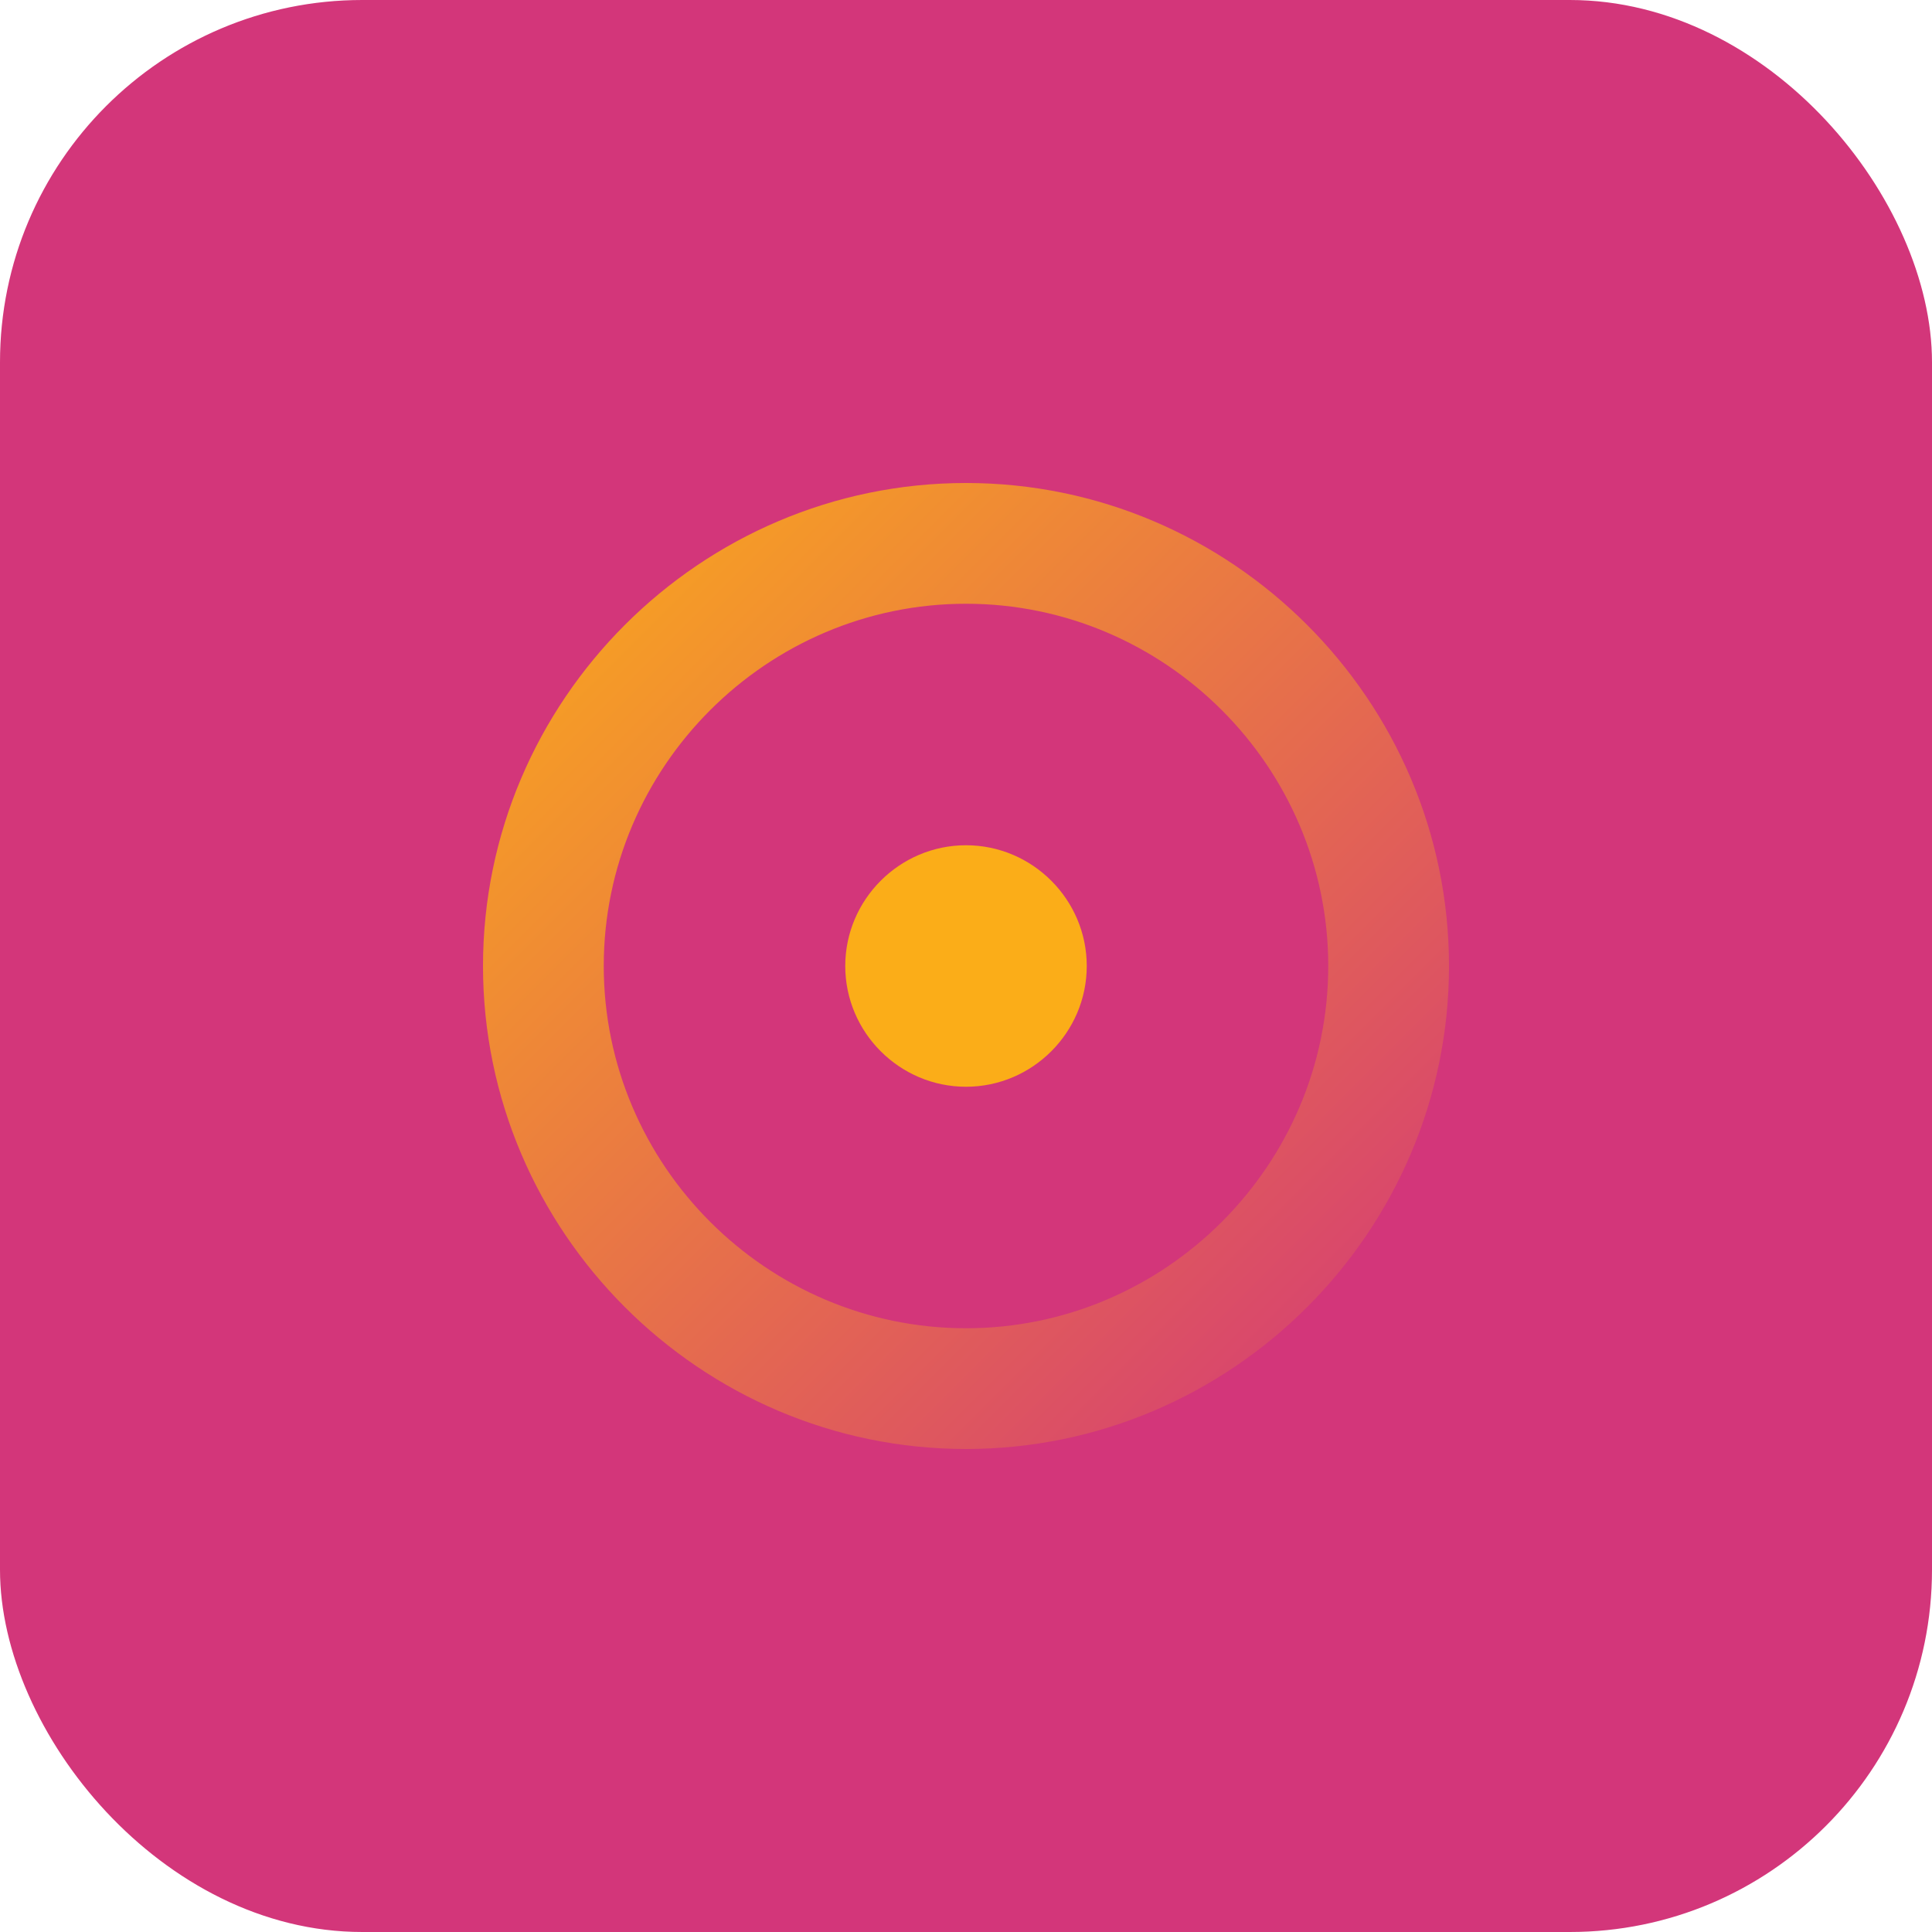 <?xml version="1.0" encoding="UTF-8"?>
<svg xmlns="http://www.w3.org/2000/svg" width="32" height="32" viewBox="0 0 32 32">
  <!-- Background -->
  <rect width="32" height="32" rx="6" fill="#D3367A"/>
  
  <!-- Number 6 with gradient effect -->
  <defs>
    <linearGradient id="grad" x1="0%" y1="0%" x2="100%" y2="100%">
      <stop offset="0%" style="stop-color:#FBAD18;stop-opacity:1" />
      <stop offset="100%" style="stop-color:#D3367A;stop-opacity:1" />
    </linearGradient>
  </defs>
  
  <!-- Stylized number 6 -->
  <path d="M16 8c-4.4 0-8 3.6-8 8s3.6 8 8 8 8-3.6 8-8-3.6-8-8-8zm0 14c-3.3 0-6-2.7-6-6s2.7-6 6-6 6 2.7 6 6-2.7 6-6 6z" 
        fill="url(#grad)"/>
  <path d="M16 14c-1.1 0-2 .9-2 2s.9 2 2 2 2-.9 2-2-.9-2-2-2z" 
        fill="#FBAD18"/>
</svg>
